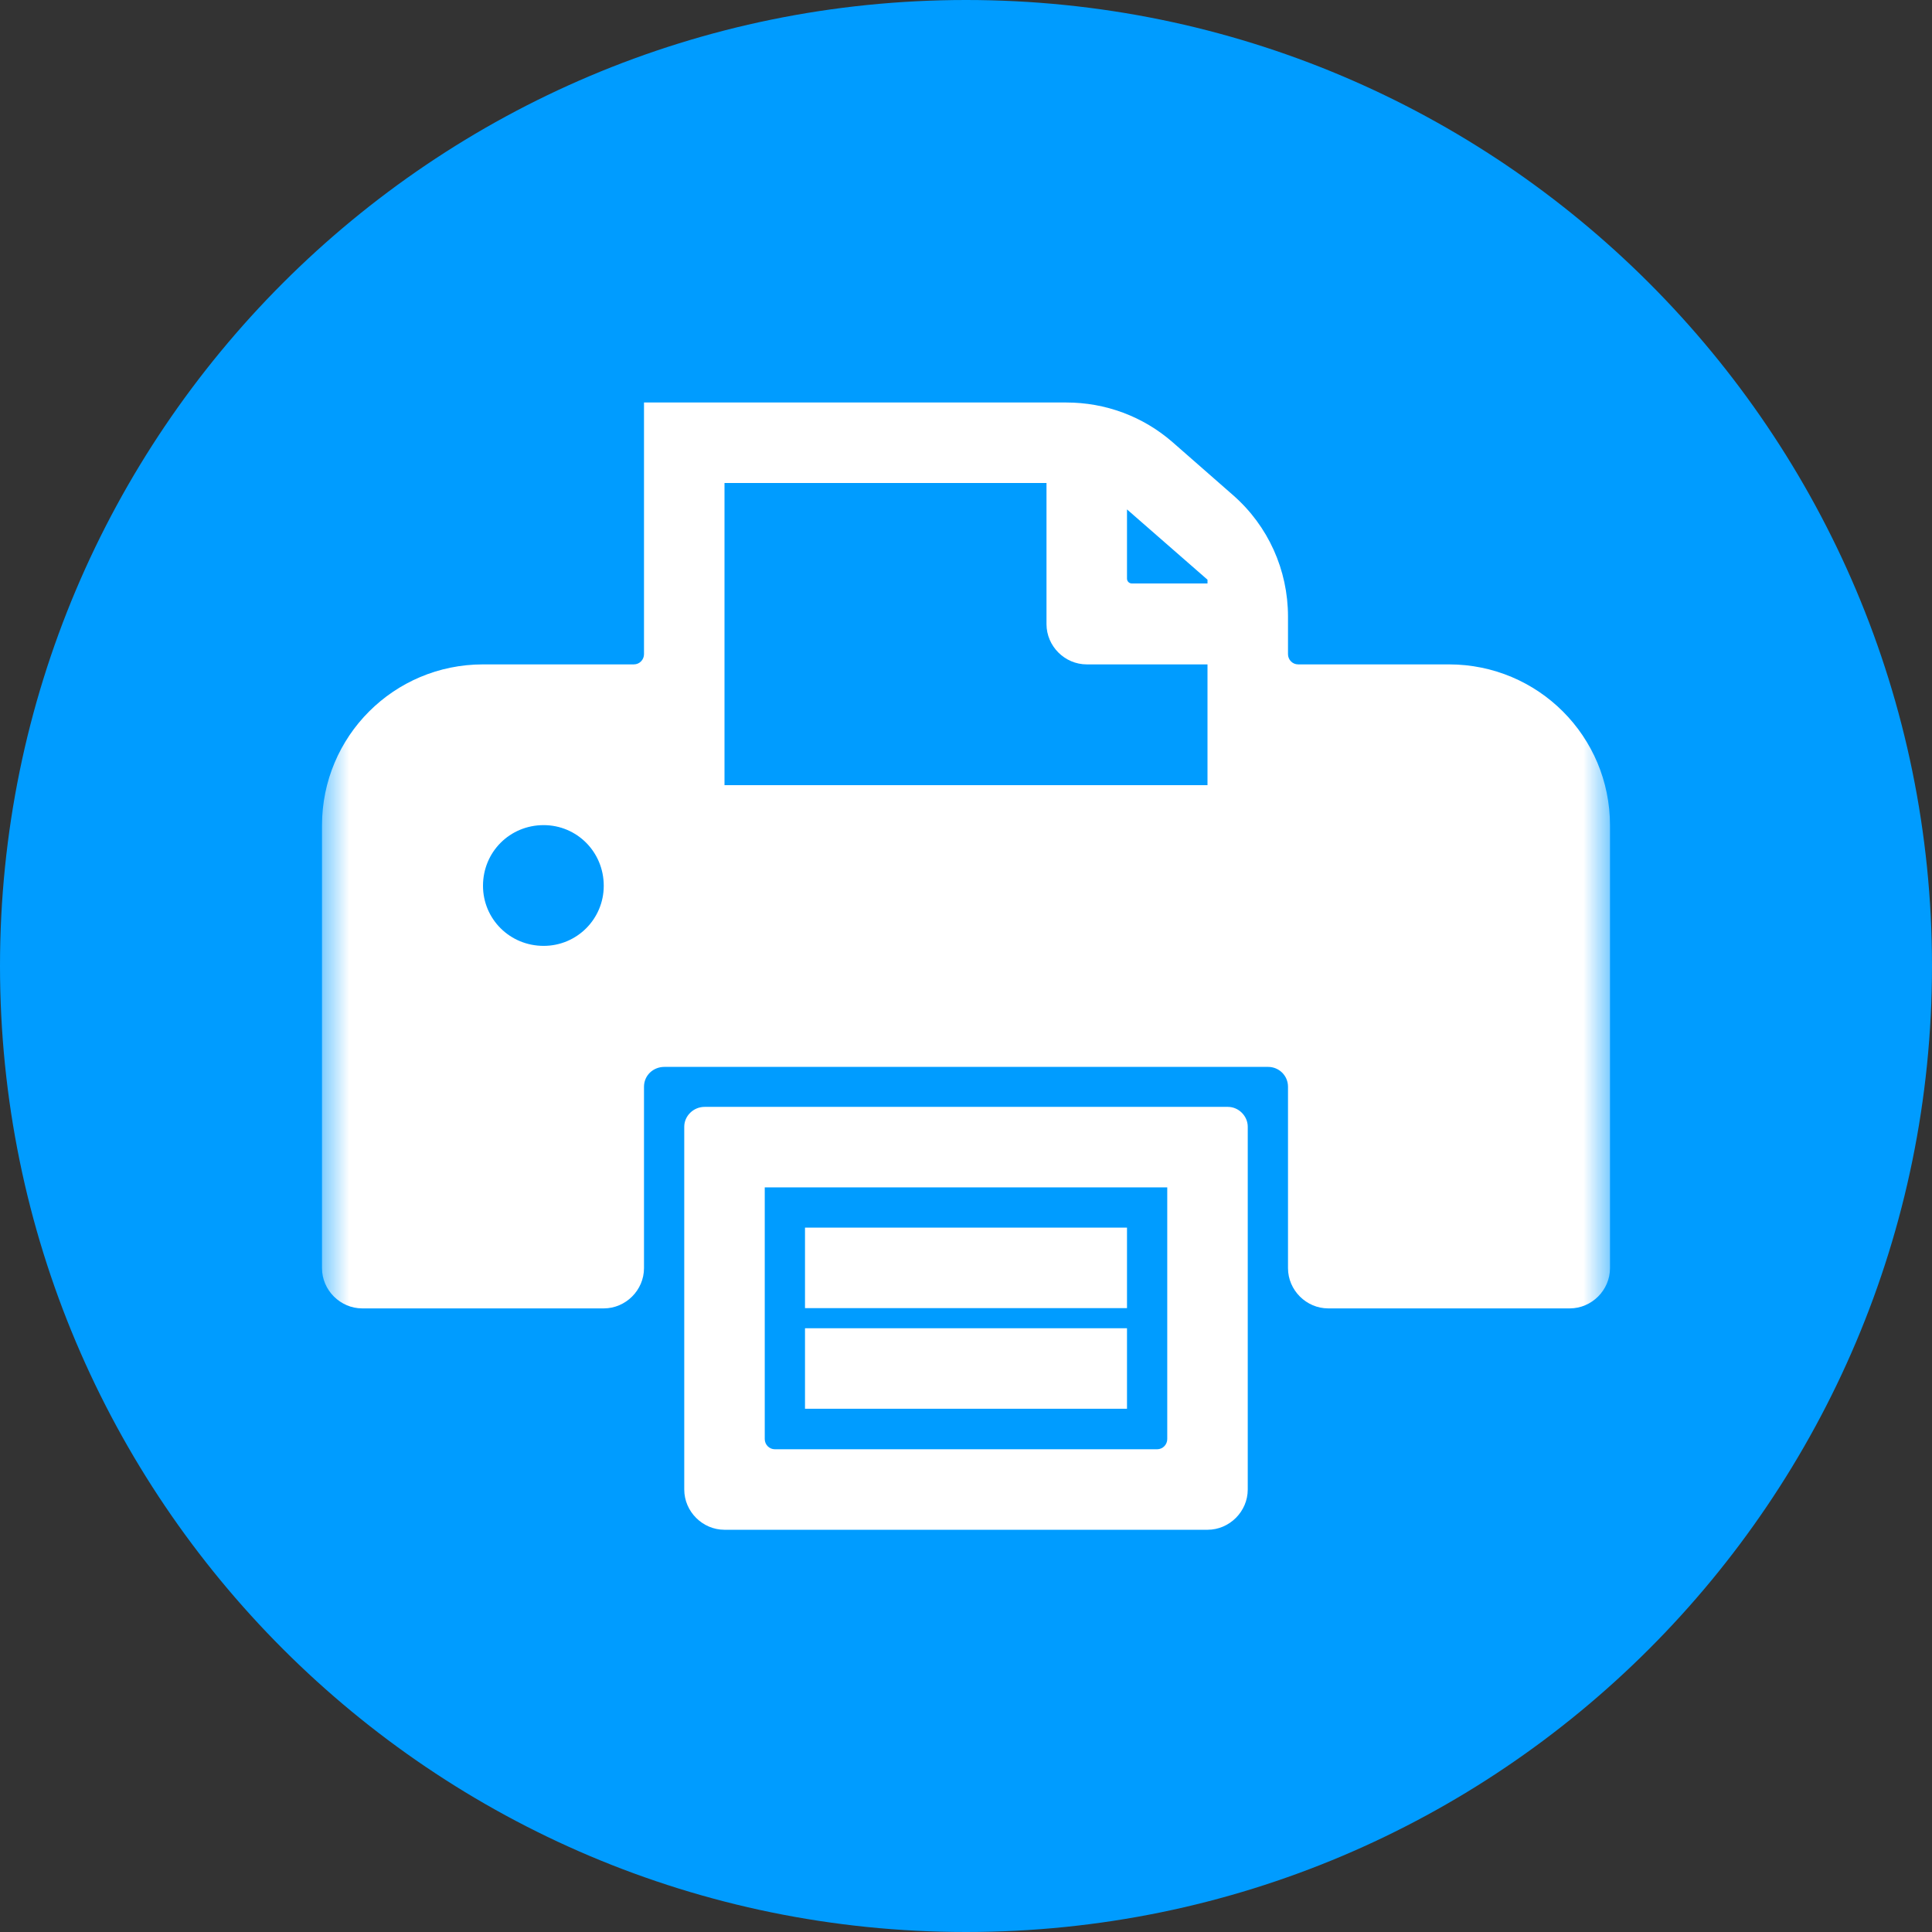 <svg xmlns="http://www.w3.org/2000/svg" xmlns:xlink="http://www.w3.org/1999/xlink" width="36" height="36" viewBox="0 0 36 36" fill="none"><rect x="0" y="0" width="36" height="36" fill="#333333" stroke="none"/><defs><rect id="path_0" x="0" y="0" width="24" height="24" /></defs><g opacity="1" transform="translate(0 0)  rotate(0 18 18)"><path id="圆形 1" fill-rule="evenodd" style="fill:#009CFF" transform="translate(0 0)  rotate(0 18 18)" opacity="1" d="M18,0C8.06,0 0,8.06 0,18C0,27.94 8.06,36 18,36C27.94,36 36,27.94 36,18C36,8.06 27.94,0 18,0Z " /><g opacity="1" transform="translate(6 6)  rotate(0 12 12)"><mask id="bg-mask-0" fill="white"><use xlink:href="#path_0"></use></mask><g mask="url(#bg-mask-0)" ><path id="分组 1" fill-rule="evenodd" style="fill:#FFFFFF" transform="translate(6.75 14.625)  rotate(0 5.25 3.938)" opacity="1" d="M1.5 1.5L1.5 6.19C1.5 6.29 1.58 6.38 1.69 6.38L8.81 6.38C8.92 6.38 9 6.29 9 6.19L9 1.5L1.5 1.5Z M0 0.37L0 7.13C0 7.54 0.34 7.88 0.75 7.88L9.75 7.88C10.16 7.88 10.5 7.54 10.5 7.13L10.5 0.37C10.5 0.17 10.33 0 10.13 0L0.38 0C0.17 0 0 0.17 0 0.37Z " /><path id="分组 2" fill-rule="evenodd" style="fill:#FFFFFF" transform="translate(0 1.5)  rotate(0 12 8.438)" opacity="1" d="M18 16.13C18 16.54 18.34 16.88 18.75 16.88L23.25 16.88C23.66 16.88 24 16.54 24 16.13L24 7.88C24 6.22 22.66 4.88 21 4.88L18.19 4.88C18.08 4.88 18 4.79 18 4.69L18 3.99C18 3.12 17.63 2.3 16.98 1.73L15.85 0.74C15.3 0.26 14.6 0 13.87 0L6 0L6 4.69C6 4.79 5.92 4.88 5.81 4.88L3 4.88C1.34 4.88 0 6.22 0 7.88L0 16.13C0 16.54 0.34 16.88 0.75 16.88L5.25 16.88C5.66 16.88 6 16.54 6 16.13L6 12.75C6 12.54 6.17 12.38 6.38 12.38L17.63 12.38C17.83 12.38 18 12.54 18 12.75L18 16.13Z M15 3.282C15 3.332 15.04 3.372 15.09 3.372L16.5 3.372L16.5 3.302L15 1.992L15 3.282Z M7.5 7.13L16.5 7.13L16.5 4.88L14.25 4.88C13.84 4.88 13.5 4.54 13.5 4.13L13.5 1.5L7.5 1.5L7.5 7.13Z M4.13 10.125C4.75 10.125 5.25 9.625 5.25 9.005C5.25 8.375 4.75 7.875 4.13 7.875C3.5 7.875 3 8.375 3 9.005C3 9.625 3.5 10.125 4.13 10.125Z " /><path id="分组 3" fill-rule="evenodd" style="fill:#FFFFFF" transform="translate(9 16.875)  rotate(0 3 1.688)" opacity="1" d="M0 0L0 1.5L6 1.5L6 0L0 0Z M0 1.875L0 3.375L6 3.375L6 1.875L0 1.875Z " /></g></g></g></svg>